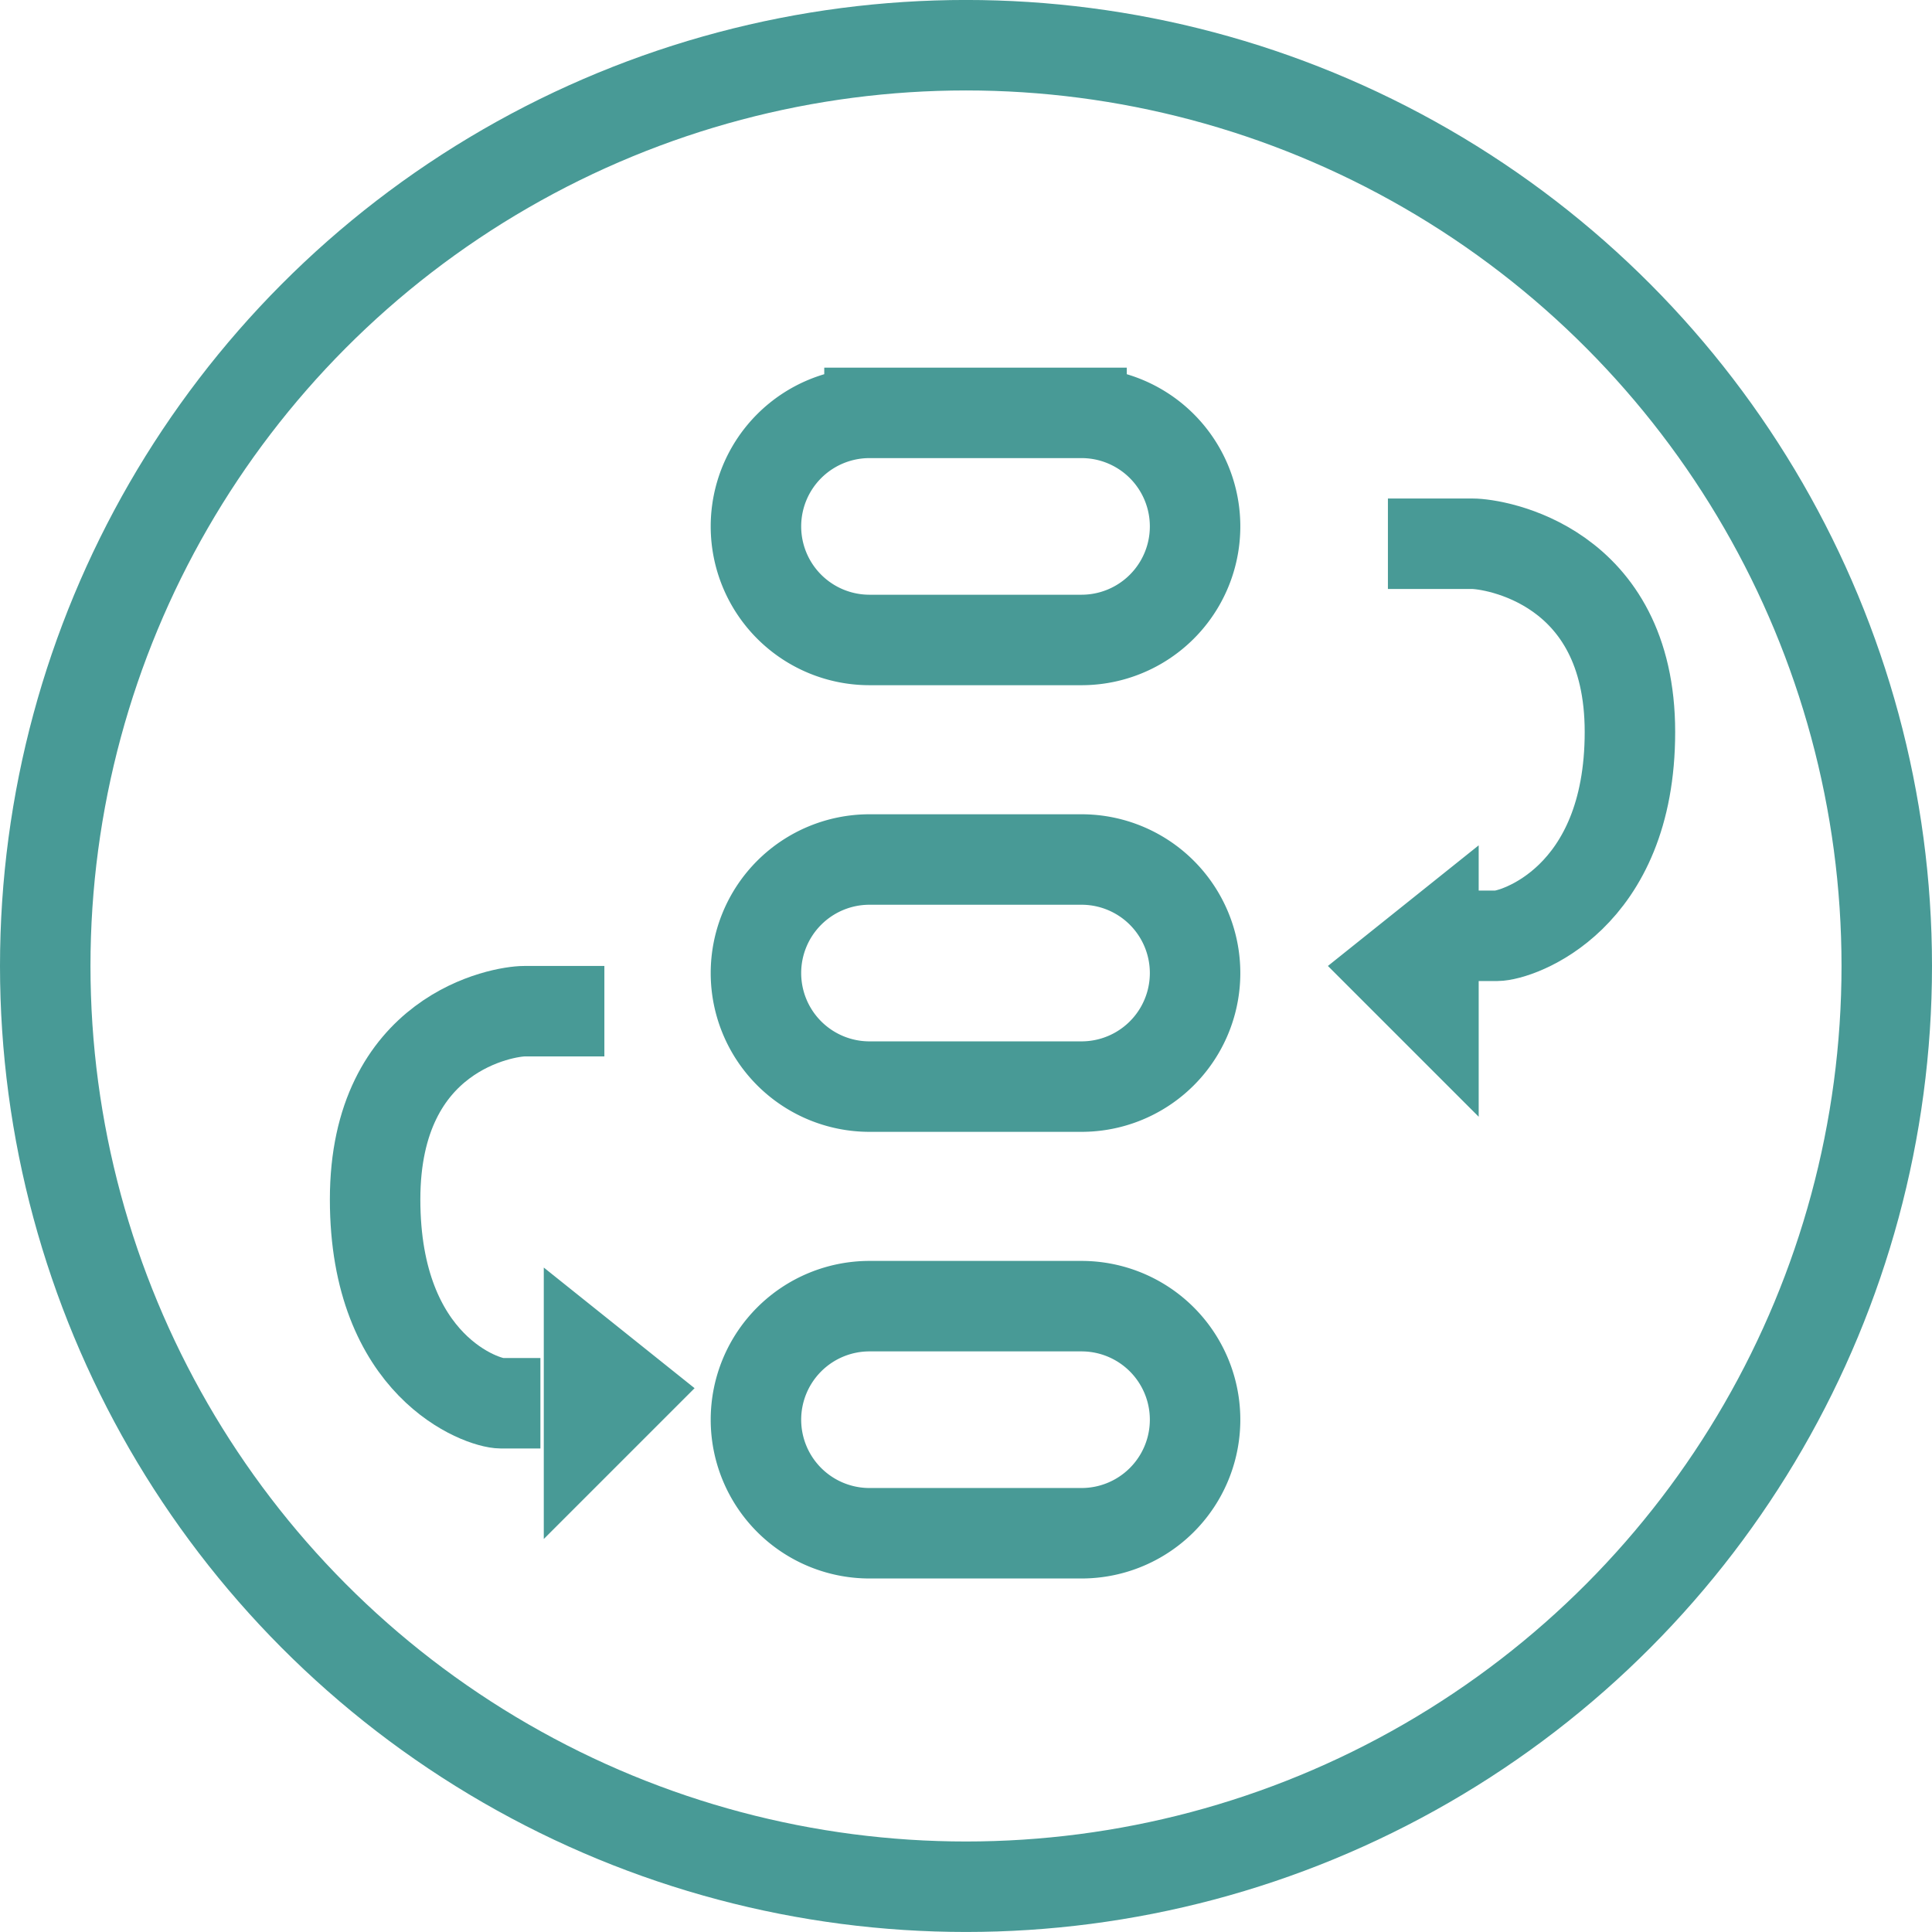 <svg id="组_12" data-name="组 12" xmlns="http://www.w3.org/2000/svg" width="64.062" height="64.06" viewBox="0 0 64.062 64.06">
  <defs>
    <style>
      .cls-1, .cls-2 {
        fill: none;
        stroke: #489a96;
        stroke-width: 3px;
      }

      .cls-2, .cls-3 {
        fill-rule: evenodd;
      }

      .cls-3 {
        fill: #489a96;
      }
    </style>
  </defs>
  <circle id="_-O-" data-name="-O-" class="cls-1" cx="32.031" cy="32.03" r="30.531"/>
  <g id="pic">
    <path id="圆角矩形_1_拷贝_2" data-name="圆角矩形 1 拷贝 2" class="cls-2" d="M289.8,1691.28h7.031a3.765,3.765,0,1,1,0,7.53H289.8A3.765,3.765,0,1,1,289.8,1691.28Zm0-14.81h7.031a3.765,3.765,0,1,1,0,7.53H289.8A3.765,3.765,0,1,1,289.8,1676.47Zm0-14.81h7.031a3.765,3.765,0,1,1,0,7.53H289.8A3.765,3.765,0,1,1,289.8,1661.66Z" transform="translate(-260.969 -1647.97)"/>
    <path id="形状_1_拷贝" data-name="形状 1 拷贝" class="cls-2" d="M306.99,1666H309.8c0.7,0,5.215.68,5.215,6.24s-3.763,6.76-4.413,6.76h-1.375m-0.7.26" transform="translate(-260.969 -1647.97)"/>
    <path id="形状_1_拷贝_2" data-name="形状 1 拷贝 2" class="cls-2" d="M281.009,1681.5h-2.66c-0.661,0-4.942.68-4.942,6.24s3.566,6.76,4.181,6.76h1.3m0.667,0.26" transform="translate(-260.969 -1647.97)"/>
    <path id="形状_755" data-name="形状 755" class="cls-3" d="M310,1676v9l-5-5Z" transform="translate(-260.969 -1647.97)"/>
    <path id="形状_755_拷贝" data-name="形状 755 拷贝" class="cls-3" d="M279,1690v9l5-5Z" transform="translate(-260.969 -1647.97)"/>
  </g>
</svg>
